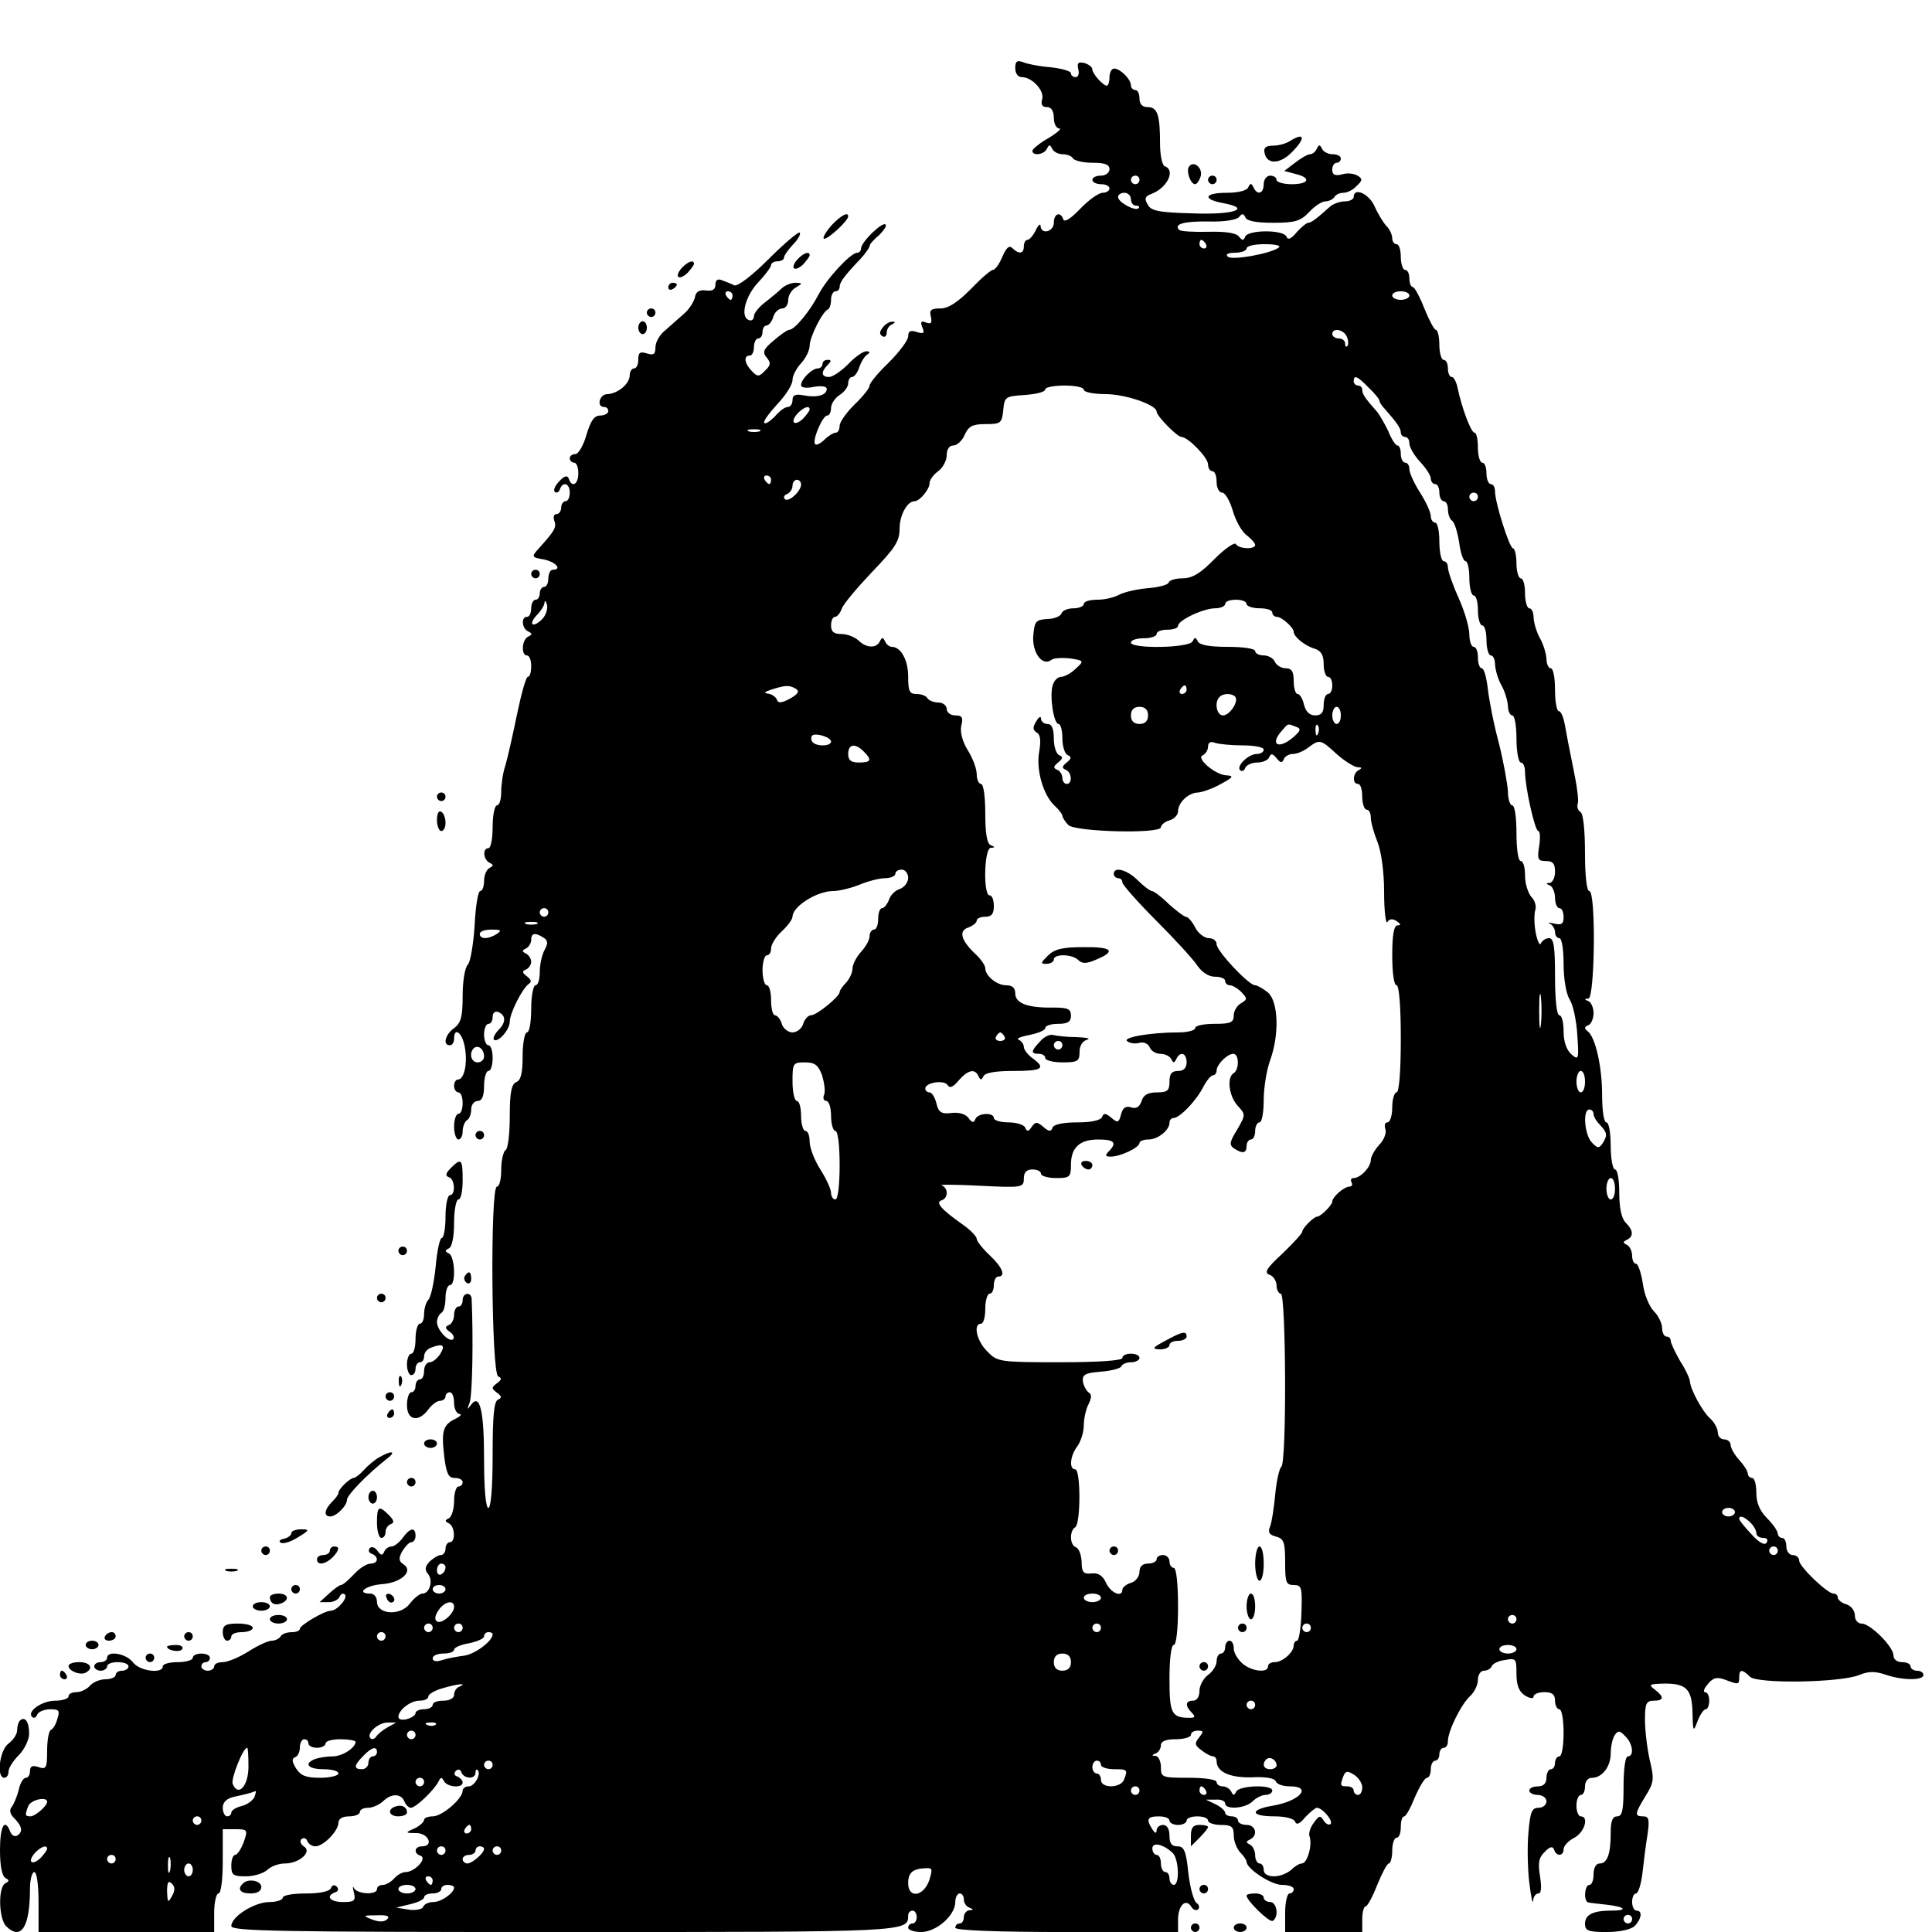 <?xml version="1.0" standalone="no"?>
<!DOCTYPE svg PUBLIC "-//W3C//DTD SVG 20010904//EN"
 "http://www.w3.org/TR/2001/REC-SVG-20010904/DTD/svg10.dtd">
<svg version="1.0" xmlns="http://www.w3.org/2000/svg"
 width="451pt" height="451pt" viewBox="0 0 451 451"
 preserveAspectRatio="xMidYMid meet">
<g transform="translate(0,451) scale(0.1,-0.1)"
fill="#000000" stroke="none">
<path d="M2370 4351 c0 -12 6 -21 15 -21 24 0 53 -31 48 -51 -4 -13 0 -19 11
-19 10 0 16 -9 16 -25 0 -14 6 -25 13 -25 6 0 -5 -10 -25 -22 -21 -12 -38 -26
-38 -30 0 -13 28 -9 34 5 5 10 7 10 12 0 3 -7 14 -13 24 -13 10 0 22 -4 25
-10 3 -5 24 -10 46 -10 28 0 39 -4 39 -15 0 -8 -9 -15 -20 -15 -11 0 -20 -4
-20 -10 0 -5 9 -10 20 -10 11 0 20 -4 20 -10 0 -5 -7 -10 -16 -10 -9 0 -33
-17 -52 -37 -22 -23 -37 -33 -40 -25 -6 19 -22 14 -22 -8 0 -21 -30 -29 -31
-7 0 6 -5 2 -11 -10 -6 -13 -15 -23 -20 -23 -4 0 -8 -7 -8 -15 0 -18 -12 -19
-27 -4 -7 7 -14 1 -23 -20 -7 -17 -17 -31 -22 -31 -5 0 -28 -20 -52 -45 -31
-31 -52 -45 -71 -45 -22 0 -26 -4 -22 -19 3 -15 1 -18 -11 -14 -12 5 -14 2 -9
-11 6 -14 3 -16 -13 -11 -15 5 -20 2 -20 -10 0 -9 -20 -36 -45 -61 -25 -24
-45 -48 -45 -54 0 -6 -16 -26 -35 -44 -19 -19 -35 -41 -35 -50 0 -9 -4 -16 -9
-16 -5 0 -17 -7 -26 -16 -9 -9 -19 -14 -22 -11 -8 8 17 67 28 67 5 0 9 8 9 18
0 9 9 23 20 30 11 7 20 19 20 27 0 8 4 15 9 15 5 0 13 10 17 23 4 12 12 25 18
29 8 5 7 8 -2 8 -7 0 -26 -13 -42 -30 -16 -16 -36 -30 -45 -30 -18 0 -19 12
-3 28 9 9 9 12 0 12 -7 0 -12 -4 -12 -10 0 -5 -5 -10 -11 -10 -13 0 -39 -25
-39 -39 0 -6 12 -8 30 -4 18 3 30 1 30 -5 0 -14 -22 -21 -53 -15 -20 4 -27 1
-27 -11 0 -9 -5 -16 -11 -16 -7 0 -20 -10 -30 -22 -11 -11 -22 -19 -25 -15 -3
3 11 22 30 43 20 21 36 46 36 57 0 10 9 27 20 39 11 12 20 30 20 41 0 20 30
80 43 85 4 2 7 12 7 23 0 10 5 19 10 19 6 0 10 5 10 10 0 11 10 25 48 65 12
13 22 27 22 31 0 4 10 15 22 25 11 11 19 22 15 25 -7 7 -57 -41 -57 -56 0 -5
-4 -10 -9 -10 -15 0 -70 -59 -90 -97 -20 -39 -56 -83 -69 -83 -4 0 -20 -11
-36 -25 -24 -20 -27 -27 -16 -40 10 -12 9 -18 -4 -30 -14 -15 -18 -15 -31 -1
-17 17 -20 36 -5 36 6 0 10 9 10 20 0 11 5 20 10 20 6 0 10 7 10 15 0 8 4 15
9 15 5 0 13 9 16 20 3 11 13 20 21 20 8 0 14 9 14 20 0 10 8 24 18 29 16 10
16 10 -1 11 -10 0 -24 -6 -31 -12 -7 -7 -25 -22 -39 -33 -15 -11 -27 -26 -27
-33 0 -8 -6 -12 -12 -9 -21 7 -8 57 23 89 16 17 29 35 29 39 0 5 7 9 15 9 8 0
15 4 15 8 0 5 9 18 21 31 12 12 19 25 16 28 -3 3 -36 -25 -73 -62 -39 -39 -72
-64 -80 -61 -8 4 -21 9 -29 12 -10 4 -15 0 -15 -11 0 -11 -7 -15 -22 -13 -16
2 -24 -3 -26 -17 -3 -11 -14 -28 -26 -38 -11 -10 -31 -27 -43 -38 -13 -10 -23
-28 -23 -40 0 -16 -4 -19 -20 -14 -16 5 -20 2 -20 -14 0 -12 -4 -21 -10 -21
-5 0 -10 -7 -10 -16 0 -20 -28 -43 -52 -44 -19 0 -26 -30 -8 -30 6 0 10 -4 10
-10 0 -5 -9 -10 -19 -10 -14 0 -22 -12 -32 -45 -7 -25 -19 -45 -26 -45 -7 0
-13 -4 -13 -10 0 -5 5 -10 10 -10 6 0 10 -11 10 -25 0 -26 -15 -34 -22 -13 -3
9 -10 8 -22 -5 -10 -10 -15 -21 -11 -25 4 -4 10 -1 12 6 7 19 23 14 23 -8 0
-11 -4 -20 -10 -20 -5 0 -10 -7 -10 -15 0 -8 -5 -15 -11 -15 -6 0 -8 -7 -5
-16 6 -15 0 -24 -37 -65 -17 -19 -16 -20 13 -25 28 -6 43 -24 20 -24 -5 0 -10
-9 -10 -20 0 -11 -4 -20 -10 -20 -5 0 -10 -7 -10 -15 0 -8 -4 -15 -10 -15 -5
0 -10 -9 -10 -20 0 -11 -4 -20 -10 -20 -14 0 -12 -27 3 -34 10 -5 10 -7 0 -12
-15 -7 -17 -44 -3 -44 6 0 10 -11 10 -25 0 -14 -3 -25 -8 -25 -4 0 -15 -39
-25 -87 -10 -49 -22 -102 -27 -119 -6 -17 -10 -45 -10 -62 0 -18 -4 -32 -10
-32 -5 0 -10 -22 -10 -50 0 -27 -4 -50 -10 -50 -14 0 -12 -27 3 -34 10 -5 9
-7 0 -12 -7 -3 -13 -17 -13 -30 0 -13 -4 -24 -9 -24 -5 0 -11 -36 -13 -80 -3
-45 -10 -86 -16 -92 -7 -7 -12 -39 -12 -73 0 -49 -4 -63 -20 -75 -21 -15 -27
-40 -10 -40 6 0 10 7 10 15 0 29 19 15 25 -19 7 -37 -1 -76 -16 -76 -5 0 -9
-7 -9 -15 0 -8 5 -15 10 -15 6 0 10 -11 10 -25 0 -14 -4 -25 -10 -25 -5 0 -10
-13 -10 -30 0 -16 5 -30 10 -30 6 0 10 9 10 19 0 11 5 23 10 26 6 3 10 15 10
26 0 10 7 19 15 19 10 0 15 11 15 35 0 19 5 35 10 35 6 0 10 14 10 30 0 17 -4
30 -10 30 -5 0 -10 11 -10 25 0 14 5 25 10 25 6 0 10 7 10 16 0 9 5 14 12 12
19 -7 20 -24 2 -42 -9 -9 -14 -20 -11 -23 9 -8 37 23 37 42 0 20 29 77 44 88
8 5 6 10 -4 18 -11 8 -12 12 -2 16 6 2 12 11 12 18 0 7 -6 16 -12 19 -10 5
-10 7 0 12 6 3 12 12 12 20 0 16 9 18 29 5 10 -6 11 -13 2 -29 -6 -11 -11 -34
-11 -51 0 -17 -4 -31 -10 -31 -5 0 -10 -25 -10 -55 0 -30 -4 -55 -10 -55 -5 0
-10 -25 -10 -55 0 -40 -4 -57 -15 -61 -11 -5 -15 -24 -15 -79 0 -41 -4 -77
-10 -80 -5 -3 -10 -24 -10 -46 0 -21 -4 -39 -10 -39 -16 0 -13 -437 3 -443 9
-4 8 -8 -3 -16 -13 -10 -13 -12 0 -22 11 -8 12 -12 3 -16 -10 -3 -13 -39 -13
-129 0 -76 -4 -124 -10 -124 -6 0 -10 44 -10 113 0 116 -10 156 -31 127 -9
-12 -9 -11 -3 5 7 16 9 154 5 243 -1 17 -21 15 -21 -3 0 -8 -4 -15 -10 -15 -5
0 -10 -9 -10 -19 0 -11 -6 -22 -12 -24 -10 -4 -9 -8 2 -16 8 -5 11 -13 8 -17
-9 -9 -38 21 -38 40 0 8 5 18 10 21 6 3 10 19 10 36 0 16 5 29 10 29 15 0 12
67 -2 74 -10 5 -10 7 0 12 7 3 12 26 12 60 0 30 5 54 10 54 6 0 10 20 10 45 0
50 -3 53 -28 28 -12 -12 -13 -18 -4 -21 14 -4 16 -42 2 -42 -5 0 -10 -22 -10
-50 0 -27 -4 -50 -9 -50 -4 0 -11 -30 -14 -67 -4 -37 -11 -71 -17 -77 -5 -5
-10 -20 -10 -33 0 -13 -4 -23 -10 -23 -5 0 -10 -16 -10 -35 0 -19 -4 -35 -10
-35 -5 0 -10 -11 -10 -25 0 -14 5 -25 10 -25 6 0 10 7 10 15 0 8 5 15 10 15 6
0 10 6 10 14 0 8 7 17 16 20 28 11 34 6 22 -14 -7 -11 -18 -20 -25 -20 -7 0
-13 -9 -13 -20 0 -11 -4 -20 -10 -20 -5 0 -10 -7 -10 -15 0 -8 -4 -15 -10 -15
-5 0 -10 -13 -10 -30 0 -36 27 -41 50 -10 8 11 20 20 27 20 7 0 13 5 13 10 0
6 5 10 10 10 6 0 10 -11 10 -25 0 -14 6 -25 13 -26 6 0 2 -5 -10 -11 -29 -14
-33 -28 -26 -88 5 -40 10 -50 24 -50 11 0 19 -4 19 -10 0 -5 -4 -10 -10 -10
-5 0 -10 -15 -10 -34 0 -19 -6 -37 -12 -40 -10 -5 -10 -7 0 -12 14 -7 16 -44
2 -44 -5 0 -10 -7 -10 -15 0 -8 -5 -15 -11 -15 -6 0 -17 -7 -26 -15 -11 -12
-12 -19 -4 -29 13 -15 4 -46 -13 -46 -6 0 -19 -10 -29 -23 -22 -30 -77 -26
-77 4 0 11 -7 19 -15 19 -35 0 -12 19 26 22 46 3 76 31 50 47 -10 7 -11 13 -2
30 7 11 16 21 21 21 6 0 10 7 10 15 0 21 -13 19 -30 -5 -8 -11 -20 -20 -26
-20 -7 0 -15 -6 -17 -12 -4 -10 -8 -9 -16 2 -5 8 -14 11 -18 6 -4 -5 -2 -11 5
-13 17 -7 15 -23 -3 -23 -9 0 -26 -11 -39 -25 -13 -14 -26 -25 -30 -25 -4 0
-16 -9 -28 -20 l-22 -20 21 0 c12 0 23 6 26 13 2 6 8 9 12 5 8 -8 -18 -38 -33
-38 -15 0 -72 -34 -72 -42 0 -5 -9 -8 -19 -8 -11 0 -23 -4 -26 -10 -3 -5 -13
-10 -21 -10 -8 0 -32 -11 -54 -25 -22 -14 -49 -25 -60 -25 -11 0 -20 -4 -20
-10 0 -5 -7 -10 -15 -10 -8 0 -15 5 -15 10 0 6 5 10 10 10 6 0 10 5 10 10 0 6
-9 10 -20 10 -11 0 -20 -4 -20 -10 0 -5 -16 -10 -35 -10 -19 0 -35 -4 -35 -10
0 -18 -55 -11 -70 10 -15 20 -60 28 -60 10 0 -5 -7 -10 -15 -10 -8 0 -15 -4
-15 -10 0 -5 7 -10 15 -10 8 0 15 5 15 10 0 6 11 10 25 10 14 0 25 -4 25 -10
0 -5 -7 -10 -15 -10 -8 0 -15 -4 -15 -10 0 -5 -11 -10 -24 -10 -13 0 -29 -7
-36 -15 -7 -8 -21 -15 -31 -15 -11 0 -19 -4 -19 -10 0 -5 -14 -10 -31 -10 -31
0 -67 -25 -54 -38 4 -4 10 -1 12 6 3 6 16 12 30 12 21 0 23 -3 17 -22 -3 -13
-11 -25 -15 -26 -5 -2 -9 -24 -9 -49 0 -40 -2 -44 -20 -38 -14 5 -20 2 -20 -9
0 -9 -4 -16 -10 -16 -5 0 -13 -12 -16 -27 -4 -16 -11 -33 -16 -40 -7 -8 -5
-18 6 -28 18 -19 20 -31 6 -40 -6 -3 -13 1 -16 9 -13 34 -24 13 -24 -43 0 -38
5 -61 13 -65 9 -5 9 -7 0 -12 -18 -8 -16 -82 1 -100 35 -35 56 -3 56 87 0 22
5 39 10 39 6 0 10 -30 10 -70 l0 -70 205 0 205 0 0 45 c0 25 5 45 10 45 6 0
10 32 10 75 l0 75 29 0 c29 0 30 -1 20 -30 -6 -16 -15 -30 -20 -30 -5 0 -9
-11 -9 -25 0 -22 4 -25 34 -25 19 0 41 7 50 15 8 8 26 15 41 15 34 0 65 28 44
40 -7 5 -10 13 -5 17 5 4 11 2 13 -4 3 -7 11 -13 19 -13 19 0 54 36 54 55 0 9
9 15 25 15 14 0 25 5 25 10 0 6 9 10 19 10 11 0 26 7 35 15 19 19 42 19 50 0
3 -8 10 -15 15 -15 12 0 56 43 65 62 5 10 7 10 12 1 7 -15 44 -18 44 -4 0 5
-6 11 -12 14 -8 2 -9 8 -4 13 5 5 11 4 13 -3 6 -16 33 -17 33 -1 0 6 2 9 5 6
9 -9 -7 -38 -21 -38 -8 0 -14 -5 -14 -10 0 -19 -48 -60 -70 -60 -11 0 -20 -4
-20 -8 0 -5 -10 -14 -22 -20 -23 -10 -23 -11 5 -11 28 -1 40 -31 12 -31 -18 0
-20 -17 -3 -22 16 -6 -14 -38 -35 -38 -8 0 -20 -7 -27 -15 -7 -8 -19 -15 -26
-15 -8 0 -14 -4 -14 -10 0 -14 -47 -12 -54 3 -3 6 -3 2 0 -10 5 -20 1 -23 -25
-23 -31 0 -42 14 -18 23 7 2 8 8 3 13 -5 5 -11 4 -13 -3 -3 -8 -25 -13 -59
-13 -30 0 -54 -4 -54 -10 0 -5 -14 -10 -31 -10 -35 0 -89 -34 -89 -56 0 -12
109 -14 776 -14 808 0 804 0 804 39 0 6 5 11 10 11 6 0 10 -7 10 -15 0 -8 -4
-15 -10 -15 -5 0 -10 -4 -10 -10 0 -5 14 -10 30 -10 36 0 80 39 80 70 0 11 5
20 10 20 6 0 10 -6 10 -14 0 -8 6 -17 13 -19 10 -4 10 -6 0 -6 -7 -1 -13 -8
-13 -16 0 -8 -4 -15 -10 -15 -5 0 -10 -4 -10 -10 0 -6 93 -10 260 -10 l260 0
0 29 c0 33 18 51 31 30 4 -7 11 -10 16 -6 4 5 2 11 -4 15 -6 4 -15 35 -19 70
-5 51 -10 62 -25 62 -14 0 -19 7 -19 25 0 16 -6 25 -15 25 -8 0 -15 -6 -15
-12 0 -9 -4 -8 -10 2 -15 23 -12 30 15 30 14 0 25 -4 25 -10 0 -5 9 -10 20
-10 11 0 20 5 20 10 0 6 11 10 25 10 14 0 25 -4 25 -10 0 -5 14 -10 30 -10 25
0 30 -4 30 -24 0 -14 7 -31 15 -40 8 -8 15 -18 15 -22 0 -16 57 -54 83 -54 15
0 27 -4 27 -10 0 -5 -4 -10 -10 -10 -5 0 -10 -20 -10 -45 l0 -45 90 0 90 0 0
30 c0 17 4 30 8 30 4 0 16 22 27 50 11 27 23 50 27 50 4 0 8 14 8 30 0 17 5
30 10 30 6 0 10 11 10 25 0 14 3 25 8 25 4 0 15 20 25 45 11 25 23 45 28 45 5
0 9 9 9 20 0 11 5 20 10 20 6 0 10 7 10 15 0 8 5 15 10 15 6 0 10 7 10 16 0
23 31 86 52 105 10 9 18 26 18 38 0 11 6 21 14 21 8 0 16 5 18 10 2 6 15 13
31 15 26 5 27 3 27 -32 0 -27 6 -42 20 -51 12 -7 20 -8 20 -2 0 5 11 10 25 10
18 0 25 -5 25 -20 0 -11 5 -20 10 -20 6 0 10 -25 10 -55 0 -30 -4 -55 -10 -55
-5 0 -10 -7 -10 -15 0 -8 -4 -15 -10 -15 -5 0 -10 -9 -10 -20 0 -13 -7 -20
-20 -20 -11 0 -20 -4 -20 -10 0 -5 9 -10 20 -10 11 0 20 -7 20 -15 0 -8 -8
-15 -19 -15 -15 0 -19 -10 -23 -57 -3 -32 -2 -85 2 -118 4 -33 8 -52 9 -42 0
9 6 17 12 17 7 0 8 14 4 40 -5 31 -3 44 11 57 12 13 19 14 22 5 5 -16 22 -15
22 1 0 8 11 20 25 27 24 13 35 50 15 50 -5 0 -10 11 -10 25 0 14 5 25 10 25 6
0 10 9 10 20 0 12 7 20 16 20 24 0 44 26 44 57 0 15 4 34 9 42 8 12 12 12 25
-2 18 -17 21 -47 6 -47 -6 0 -10 -30 -10 -70 0 -56 -3 -70 -15 -70 -11 0 -15
-11 -15 -39 0 -49 -8 -71 -26 -71 -8 0 -14 -10 -14 -25 0 -14 -4 -25 -10 -25
-11 0 -14 -39 -2 -41 4 -1 22 -3 41 -5 45 -5 53 -14 13 -14 -43 0 -62 -9 -62
-31 0 -16 8 -19 51 -19 30 0 56 6 65 14 16 17 19 36 4 36 -5 0 -10 9 -10 20 0
11 4 20 9 20 5 0 12 21 15 47 3 27 8 67 12 91 5 35 3 42 -10 42 -21 0 -20 6 5
47 20 32 21 40 10 85 -6 27 -11 69 -11 94 0 37 3 44 20 44 25 0 25 9 3 26 -16
12 -13 13 23 14 51 0 64 -13 65 -70 1 -43 2 -44 12 -17 6 15 14 27 19 27 4 0
8 9 8 20 0 11 -4 20 -10 20 -5 0 -2 9 7 19 12 15 21 17 40 10 32 -12 33 -12
33 6 0 19 7 19 25 1 17 -17 211 -14 255 4 22 9 37 9 61 1 40 -14 89 -14 89 -1
0 6 -7 10 -15 10 -8 0 -15 5 -15 10 0 6 -9 10 -20 10 -12 0 -20 7 -20 16 0 20
-54 74 -74 74 -9 0 -16 8 -16 19 0 11 -9 23 -20 26 -11 3 -20 11 -20 16 0 5
-4 9 -10 9 -14 0 -80 63 -80 77 0 7 -7 13 -15 13 -8 0 -15 9 -15 20 0 11 -4
20 -10 20 -5 0 -10 5 -10 10 0 6 -11 22 -25 36 -17 17 -25 36 -25 59 0 19 -4
35 -10 35 -5 0 -10 5 -10 10 0 6 -9 20 -20 32 -11 12 -20 28 -20 35 0 7 -7 13
-15 13 -8 0 -15 7 -15 16 0 9 -8 24 -18 33 -18 16 -46 68 -47 86 0 6 -10 28
-23 48 -12 21 -22 42 -22 48 0 5 -4 9 -10 9 -5 0 -10 9 -10 20 0 11 -9 29 -19
39 -11 11 -23 40 -26 65 -4 25 -11 46 -16 46 -5 0 -9 9 -9 19 0 11 -6 22 -12
25 -10 5 -10 7 0 12 16 8 15 22 -3 40 -10 10 -15 35 -15 70 0 30 -4 54 -10 54
-5 0 -10 25 -10 55 0 30 -4 55 -10 55 -6 0 -10 28 -10 63 0 68 -16 137 -34
150 -8 6 -8 10 2 14 6 2 12 15 12 28 0 13 -6 26 -12 28 -10 4 -10 6 0 6 15 1
18 251 2 251 -6 0 -10 36 -10 89 0 53 -4 93 -11 96 -6 4 -8 12 -6 19 3 6 -2
43 -10 81 -8 39 -17 85 -20 103 -3 17 -9 32 -14 32 -5 0 -9 23 -9 50 0 28 -4
50 -10 50 -5 0 -10 10 -10 23 -1 12 -7 33 -15 47 -8 14 -14 35 -15 48 0 12 -4
22 -10 22 -5 0 -10 16 -10 35 0 19 -4 35 -10 35 -5 0 -10 16 -10 35 0 19 -4
35 -8 35 -8 0 -42 106 -42 133 0 9 -4 17 -10 17 -5 0 -10 11 -10 25 0 14 -4
25 -10 25 -5 0 -10 16 -10 35 0 19 -3 35 -8 35 -8 0 -30 59 -39 103 -3 15 -9
27 -14 27 -5 0 -9 9 -9 20 0 11 -4 20 -10 20 -5 0 -10 16 -10 35 0 19 -4 35
-8 35 -4 0 -16 23 -27 50 -11 28 -23 50 -27 50 -4 0 -8 9 -8 20 0 11 -4 20
-10 20 -5 0 -10 14 -10 30 0 17 -4 30 -10 30 -5 0 -10 6 -10 14 0 8 -6 21 -13
28 -7 7 -20 28 -28 46 -13 30 -49 46 -49 22 0 -5 -9 -10 -21 -10 -11 0 -27 -6
-34 -12 -31 -28 -44 -38 -51 -38 -4 0 -16 -10 -27 -22 -13 -16 -21 -19 -24
-10 -3 7 -22 12 -48 12 -25 0 -45 -5 -48 -12 -4 -10 -7 -10 -15 0 -6 8 -30 12
-70 11 -34 -1 -65 1 -69 4 -14 14 10 21 70 20 36 -1 65 4 70 11 6 8 10 8 14
-1 3 -9 26 -13 65 -13 52 0 64 4 84 25 13 14 30 25 38 25 8 0 18 5 21 10 3 6
13 10 21 10 9 0 23 7 31 16 14 13 14 17 2 24 -8 5 -24 7 -36 3 -17 -4 -23 -1
-23 11 0 9 5 16 10 16 6 0 10 5 10 10 0 6 -9 10 -19 10 -11 0 -22 6 -25 13 -5
10 -7 10 -12 0 -3 -7 -10 -13 -16 -13 -5 0 -21 -9 -35 -20 l-25 -19 26 -7 c38
-9 32 -24 -9 -24 -19 0 -35 5 -35 10 0 6 -7 10 -15 10 -8 0 -15 -9 -15 -20 0
-22 -15 -27 -24 -7 -5 10 -7 10 -12 0 -3 -8 -24 -13 -50 -13 -53 0 -58 -15 -9
-24 69 -13 25 -28 -72 -24 -79 2 -97 6 -104 21 -8 13 -6 19 8 24 38 14 58 56
32 65 -6 2 -11 26 -11 53 0 67 -6 85 -29 85 -12 0 -19 7 -19 20 0 11 -4 20
-10 20 -5 0 -10 5 -10 11 0 14 -25 39 -39 39 -6 0 -11 -9 -11 -20 0 -11 -3
-20 -6 -20 -9 0 -34 28 -34 38 0 5 -8 12 -19 15 -14 3 -17 0 -14 -14 3 -11 0
-19 -6 -19 -6 0 -11 4 -11 9 0 5 -21 11 -47 14 -27 2 -56 8 -65 12 -14 5 -18
2 -18 -14z m290 -261 c0 -5 -4 -10 -10 -10 -5 0 -10 5 -10 10 0 6 5 10 10 10
6 0 10 -4 10 -10z m-20 -45 c0 -8 5 -15 12 -15 6 0 9 -3 6 -6 -8 -8 -48 14
-48 26 0 6 7 10 15 10 8 0 15 -7 15 -15z m175 -105 c3 -5 1 -10 -4 -10 -6 0
-11 5 -11 10 0 6 2 10 4 10 3 0 8 -4 11 -10z m171 -7 c-14 -14 -111 -32 -120
-22 -6 5 0 9 17 9 15 0 27 5 27 10 0 6 19 10 42 10 23 0 38 -3 34 -7z m-1276
-113 c0 -5 -2 -10 -4 -10 -3 0 -8 5 -11 10 -3 6 -1 10 4 10 6 0 11 -4 11 -10z
m1580 0 c0 -5 -9 -10 -20 -10 -11 0 -20 5 -20 10 0 6 9 10 20 10 11 0 20 -4
20 -10z m-146 -96 c4 -9 4 -19 1 -22 -3 -3 -5 0 -5 6 0 7 -7 12 -15 12 -8 0
-15 5 -15 10 0 16 27 11 34 -6z m51 -119 c14 -13 25 -27 25 -30 0 -4 6 -13 13
-20 29 -33 37 -45 37 -55 0 -5 5 -10 10 -10 6 0 10 -7 10 -15 0 -9 11 -28 25
-43 14 -15 25 -32 25 -39 0 -7 5 -13 10 -13 6 0 10 -9 10 -20 0 -11 5 -20 10
-20 6 0 10 -9 10 -19 0 -11 4 -22 9 -26 6 -3 13 -26 17 -50 3 -25 10 -45 15
-45 5 0 9 -18 9 -40 0 -22 5 -40 10 -40 6 0 10 -16 10 -35 0 -19 5 -35 10 -35
6 0 10 -16 10 -35 0 -19 5 -35 10 -35 6 0 10 -10 10 -22 1 -13 7 -34 15 -48 8
-14 14 -35 15 -47 0 -13 5 -23 10 -23 6 0 10 -25 10 -55 0 -30 5 -55 10 -55 6
0 10 -10 10 -22 0 -35 23 -138 31 -138 4 0 5 -16 2 -35 -5 -31 -3 -35 16 -35
16 0 21 -6 21 -25 0 -14 -6 -25 -12 -26 -10 0 -10 -2 0 -6 6 -2 12 -16 12 -29
0 -13 5 -24 10 -24 6 0 10 -9 10 -21 0 -16 -5 -19 -22 -15 -13 3 -17 3 -10 0
6 -3 12 -12 12 -20 0 -8 5 -14 10 -14 6 0 10 -27 10 -60 0 -35 6 -70 14 -83 8
-12 16 -49 18 -83 4 -57 3 -60 -14 -45 -11 10 -18 29 -18 53 0 21 -4 38 -10
38 -6 0 -10 37 -10 90 0 71 -3 90 -14 90 -8 0 -16 -6 -19 -12 -2 -7 -8 4 -12
24 -4 21 -4 45 -1 54 3 8 -1 22 -9 30 -8 9 -15 31 -15 50 0 19 -4 34 -10 34
-6 0 -10 28 -10 65 0 37 -4 65 -10 65 -5 0 -10 15 -10 33 -1 17 -10 68 -21
112 -12 44 -23 101 -26 128 -3 26 -9 47 -14 47 -5 0 -9 11 -9 25 0 14 -4 25
-10 25 -5 0 -10 13 -10 29 0 16 -11 54 -25 85 -14 31 -25 63 -25 71 0 8 -4 15
-10 15 -5 0 -10 20 -10 45 0 25 -4 45 -10 45 -5 0 -10 7 -10 15 0 9 -11 33
-25 55 -14 22 -25 46 -25 55 0 8 -4 15 -10 15 -5 0 -10 9 -10 20 0 11 -3 20
-8 20 -4 0 -14 15 -21 33 -8 17 -20 37 -25 44 -30 34 -36 43 -36 53 0 5 -4 10
-10 10 -5 0 -10 5 -10 10 0 16 9 12 35 -15z m-665 -5 c0 -5 22 -10 50 -10 47
0 120 -25 120 -41 0 -10 48 -59 58 -59 15 0 62 -48 62 -64 0 -9 5 -16 10 -16
6 0 10 -11 10 -25 0 -14 6 -25 13 -25 7 0 18 -19 25 -43 7 -24 22 -50 33 -57
10 -8 19 -18 19 -22 0 -11 -38 -10 -45 2 -3 5 -26 -11 -50 -35 -32 -33 -52
-45 -74 -45 -16 0 -31 -4 -33 -10 -1 -5 -23 -11 -48 -13 -25 -2 -55 -9 -67
-15 -12 -7 -35 -12 -52 -12 -17 0 -31 -4 -31 -10 0 -5 -11 -10 -24 -10 -13 0
-26 -5 -28 -12 -3 -7 -18 -13 -34 -13 -26 -2 -29 -5 -32 -39 -3 -40 22 -73 43
-56 5 4 25 5 43 3 33 -5 33 -6 13 -24 -11 -11 -27 -19 -34 -19 -8 0 -17 -9
-20 -21 -7 -26 3 -89 14 -89 5 0 9 -15 9 -34 0 -19 6 -37 13 -39 9 -4 8 -8 -3
-17 -11 -9 -12 -13 -2 -17 14 -6 16 -33 2 -33 -5 0 -10 6 -10 14 0 8 -6 17
-12 19 -10 4 -9 8 2 17 11 9 12 13 3 17 -7 2 -13 20 -13 39 0 24 -5 34 -15 34
-8 0 -15 6 -15 13 0 6 -5 4 -11 -7 -9 -14 -8 -20 1 -26 9 -5 10 -19 6 -44 -8
-42 9 -102 36 -127 10 -9 18 -20 18 -23 0 -4 6 -14 14 -22 17 -16 216 -21 216
-5 0 5 9 13 20 16 11 3 20 13 20 21 0 21 25 44 47 44 10 1 34 9 53 20 28 15
31 19 14 20 -26 0 -74 41 -56 47 6 3 12 12 12 20 0 10 6 13 16 9 9 -3 38 -6
65 -6 27 0 49 -4 49 -10 0 -5 -7 -10 -16 -10 -20 0 -49 -29 -39 -38 4 -4 10
-1 12 6 3 6 15 12 28 12 13 0 26 6 28 13 4 9 8 8 17 -3 9 -11 13 -12 17 -2 2
6 12 12 21 12 10 0 26 7 36 15 27 20 29 19 66 -15 18 -16 40 -30 49 -31 10 0
11 -2 4 -6 -15 -6 -17 -33 -3 -33 6 0 10 -13 10 -30 0 -16 5 -30 10 -30 6 0
10 -8 10 -19 0 -10 7 -35 15 -55 9 -22 16 -69 16 -118 0 -45 4 -77 8 -70 4 7
12 8 21 2 10 -7 11 -10 3 -10 -9 0 -13 -21 -13 -70 0 -40 4 -70 10 -70 6 0 10
-48 10 -125 0 -77 -4 -125 -10 -125 -5 0 -10 -16 -10 -35 0 -19 -5 -35 -11
-35 -6 0 -8 -7 -5 -16 3 -8 -3 -25 -14 -36 -11 -12 -20 -28 -20 -36 0 -16 -24
-42 -40 -42 -6 0 -8 -4 -5 -10 3 -5 1 -10 -5 -10 -12 0 -40 -24 -40 -35 0 -8
-27 -35 -35 -35 -8 0 -35 -27 -35 -35 0 -4 -21 -27 -46 -51 -38 -35 -44 -45
-30 -50 9 -3 16 -15 16 -25 0 -10 5 -19 10 -19 12 0 14 -396 1 -404 -4 -3 -11
-31 -14 -63 -3 -32 -8 -66 -12 -76 -6 -14 -2 -20 14 -24 18 -5 21 -13 21 -59
0 -48 2 -54 20 -54 19 0 20 -6 18 -65 -1 -36 -6 -65 -10 -65 -4 0 -8 -5 -8
-11 0 -16 -26 -39 -44 -39 -9 0 -16 -4 -16 -10 0 -16 -38 -12 -60 7 -11 10
-20 25 -20 35 0 10 -4 18 -10 18 -5 0 -10 -7 -10 -15 0 -8 -4 -15 -10 -15 -5
0 -10 -8 -10 -18 0 -10 -9 -24 -20 -32 -11 -8 -20 -25 -20 -37 0 -14 -6 -23
-15 -23 -18 0 -19 -12 -3 -28 9 -9 8 -12 -4 -12 -43 0 -48 9 -48 91 0 46 4 79
10 79 6 0 10 37 10 90 0 53 -4 90 -10 90 -5 0 -10 7 -10 15 0 8 -7 15 -15 15
-8 0 -15 -4 -15 -10 0 -5 -9 -10 -20 -10 -13 0 -20 -7 -20 -19 0 -11 -9 -23
-20 -26 -11 -3 -20 -11 -20 -16 0 -19 -27 -8 -38 16 -8 17 -18 24 -34 22 -19
-2 -23 3 -23 27 -1 16 -6 31 -13 34 -15 5 -16 38 -2 47 13 8 13 135 0 135 -15
0 -12 32 5 54 8 11 15 33 15 49 0 15 5 38 11 49 7 14 8 23 1 27 -5 3 -12 15
-14 25 -2 17 4 21 42 24 25 2 47 8 48 13 2 5 12 9 23 9 10 0 19 5 19 10 0 6
-9 10 -20 10 -11 0 -20 -4 -20 -10 0 -6 -55 -10 -145 -10 -142 0 -147 1 -170
25 -25 24 -34 65 -15 65 6 0 10 16 10 35 0 19 5 35 10 35 6 0 10 9 10 20 0 11
5 20 10 20 19 0 10 22 -20 50 -16 15 -30 33 -30 38 0 6 -15 21 -32 33 -51 36
-65 52 -50 57 16 5 16 29 0 35 -7 2 33 2 90 -1 99 -5 102 -4 102 17 0 14 6 21
20 21 11 0 20 -4 20 -10 0 -5 16 -10 35 -10 32 0 35 2 35 31 0 40 20 59 64 59
38 0 44 -8 24 -28 -9 -9 -8 -12 5 -12 22 0 67 21 67 32 0 4 9 8 21 8 22 0 49
22 49 39 0 6 4 11 9 11 15 0 54 41 70 73 8 15 18 27 23 27 4 0 8 5 8 11 0 14
25 39 39 39 14 0 14 -37 1 -45 -17 -10 -11 -54 9 -76 19 -21 19 -21 -1 -56
-18 -29 -19 -36 -7 -44 20 -13 29 -11 29 6 0 8 5 15 10 15 6 0 10 9 10 20 0
11 5 20 10 20 6 0 10 24 10 53 0 28 7 70 15 92 22 61 19 137 -5 158 -11 9 -25
17 -30 17 -15 0 -90 80 -90 96 0 8 -8 14 -18 14 -10 0 -25 11 -32 25 -7 14
-17 25 -22 25 -4 0 -22 14 -40 30 -17 17 -35 30 -39 30 -4 0 -19 11 -33 25
-25 25 -56 33 -56 15 0 -5 5 -10 10 -10 6 0 10 -4 10 -10 0 -5 36 -46 79 -89
44 -44 87 -91 96 -105 11 -16 27 -26 41 -26 13 0 24 -4 24 -10 0 -5 5 -10 11
-10 6 0 18 -7 27 -16 14 -15 14 -17 -1 -26 -9 -5 -17 -18 -17 -28 0 -17 -7
-20 -45 -20 -25 0 -45 -4 -45 -10 0 -5 -17 -10 -39 -10 -66 0 -134 -12 -119
-21 7 -5 20 -6 29 -3 9 2 19 -2 23 -11 3 -8 14 -15 25 -15 11 0 22 -6 25 -12
5 -10 7 -10 12 0 9 19 24 14 24 -8 0 -13 -7 -20 -20 -20 -15 0 -20 -7 -20 -25
0 -21 -5 -25 -29 -25 -21 0 -32 -6 -36 -20 -5 -14 -12 -19 -25 -15 -12 4 -19
-1 -23 -16 -5 -20 -8 -21 -23 -8 -13 11 -18 11 -21 2 -3 -8 -24 -13 -58 -13
-34 0 -55 -5 -58 -12 -3 -10 -8 -10 -21 1 -15 13 -19 13 -28 0 -7 -11 -11 -11
-15 -1 -2 6 -20 12 -39 12 -19 0 -34 5 -34 10 0 14 -37 12 -43 -2 -4 -10 -8
-9 -16 2 -6 9 -22 14 -39 12 -24 -3 -31 1 -36 22 -3 14 -11 26 -16 26 -6 0
-10 4 -10 9 0 14 44 21 52 8 5 -8 13 -5 26 11 22 25 38 28 46 10 5 -10 7 -10
12 0 4 8 28 12 70 12 67 0 77 6 44 30 -11 8 -20 20 -20 26 0 7 -6 14 -12 17
-7 2 4 7 25 11 20 4 37 11 37 16 0 6 14 10 30 10 23 0 30 5 30 19 0 16 -7 19
-42 19 -59 -1 -88 10 -88 33 0 13 -7 19 -21 19 -22 0 -49 22 -49 40 0 6 -10
21 -23 33 -34 32 -40 55 -16 62 10 4 19 11 19 16 0 5 9 9 20 9 15 0 20 7 20
25 0 14 -4 25 -10 25 -15 0 -13 110 3 111 10 0 10 2 0 6 -9 3 -13 28 -13 74 0
39 -4 69 -10 69 -5 0 -10 10 -10 23 0 12 -9 37 -21 56 -13 21 -18 43 -15 57 5
19 2 24 -14 24 -11 0 -20 7 -20 15 0 8 -9 15 -19 15 -11 0 -23 5 -26 10 -3 6
-15 10 -26 10 -16 0 -19 7 -19 41 0 38 -17 69 -38 69 -6 0 -13 6 -16 13 -5 10
-7 10 -12 0 -8 -17 -32 -16 -50 2 -9 8 -26 15 -40 15 -17 0 -24 5 -24 20 0 11
4 20 9 20 5 0 12 8 16 19 3 10 35 48 70 85 55 57 65 73 65 102 0 32 18 64 35
64 12 0 35 28 35 42 0 8 9 20 20 28 11 8 20 25 20 37 0 14 6 23 15 23 9 0 21
11 27 25 9 20 18 25 49 25 35 0 38 2 41 33 3 31 5 32 51 35 26 2 47 7 47 13 0
5 20 9 45 9 25 0 45 -4 45 -10z m-640 -46 c0 -3 -7 -12 -15 -21 -20 -19 -32
-10 -14 11 14 15 29 21 29 10z m-117 -51 c-7 -2 -19 -2 -25 0 -7 3 -2 5 12 5
14 0 19 -2 13 -5z m27 -113 c0 -5 -2 -10 -4 -10 -3 0 -8 5 -11 10 -3 6 -1 10
4 10 6 0 11 -4 11 -10z m70 -11 c0 -16 -30 -43 -38 -34 -4 4 -1 10 6 12 6 3
12 11 12 19 0 8 5 14 10 14 6 0 10 -5 10 -11z m1580 -29 c0 -5 -4 -10 -10 -10
-5 0 -10 5 -10 10 0 6 5 10 10 10 6 0 10 -4 10 -10z m-2185 -286 c-9 -9 -19
-14 -22 -11 -3 3 2 13 11 22 9 9 17 22 17 28 1 7 3 4 6 -5 2 -10 -3 -25 -12
-34z m1645 36 c0 -5 14 -10 30 -10 17 0 30 -4 30 -10 0 -5 5 -10 11 -10 11 0
39 -25 39 -35 0 -11 25 -32 48 -39 16 -5 22 -15 22 -37 0 -16 5 -29 10 -29 6
0 10 -9 10 -20 0 -11 -4 -20 -10 -20 -5 0 -10 -11 -10 -25 0 -18 -5 -25 -20
-25 -13 0 -22 9 -26 25 -3 14 -10 25 -15 25 -5 0 -9 14 -9 30 0 23 -5 30 -19
30 -10 0 -21 7 -25 15 -3 8 -15 15 -26 15 -11 0 -20 5 -20 10 0 6 -28 10 -64
10 -42 0 -66 4 -70 13 -5 10 -7 10 -12 0 -7 -16 -144 -18 -144 -3 0 6 14 10
30 10 17 0 30 5 30 10 0 6 11 10 25 10 14 0 25 4 25 9 0 13 59 41 87 41 12 0
23 5 23 10 0 6 11 10 25 10 14 0 25 -4 25 -10z m-1052 -198 c9 -6 5 -12 -14
-23 -21 -11 -28 -11 -31 -1 -3 6 -12 12 -21 13 -10 1 -7 4 8 9 34 11 43 11 58
2z m912 -2 c0 -5 -5 -10 -11 -10 -5 0 -7 5 -4 10 3 6 8 10 11 10 2 0 4 -4 4
-10z m113 -16 c10 -10 -12 -44 -28 -44 -15 0 -21 31 -8 43 8 9 28 9 36 1z
m-203 -44 c0 -13 -7 -20 -20 -20 -13 0 -20 7 -20 20 0 13 7 20 20 20 13 0 20
-7 20 -20z m450 0 c0 -11 -4 -20 -10 -20 -5 0 -10 9 -10 20 0 11 5 20 10 20 6
0 10 -9 10 -20z m-106 -26 c14 -5 13 -9 -5 -25 -35 -30 -56 -17 -26 16 15 17
12 16 31 9z m53 -16 c-3 -8 -6 -5 -6 6 -1 11 2 17 5 13 3 -3 4 -12 1 -19z
m-1137 -19 c0 -12 -37 -12 -44 0 -3 4 -3 11 0 14 8 7 44 -4 44 -14z m76 -23
c20 -20 18 -26 -11 -26 -18 0 -25 5 -25 20 0 23 16 26 36 6z m104 -295 c0 -11
-9 -22 -19 -26 -11 -3 -23 -15 -26 -26 -4 -10 -11 -19 -16 -19 -5 0 -9 -11 -9
-25 0 -14 -4 -25 -10 -25 -5 0 -10 -7 -10 -15 0 -9 -9 -25 -20 -37 -11 -12
-20 -30 -20 -39 0 -10 -7 -24 -15 -33 -8 -8 -15 -18 -15 -22 0 -10 -53 -54
-67 -54 -6 0 -15 -9 -18 -20 -3 -11 -15 -20 -25 -20 -10 0 -22 9 -25 20 -3 11
-11 20 -16 20 -5 0 -9 16 -9 35 0 19 -4 35 -10 35 -5 0 -10 16 -10 35 0 19 5
35 10 35 6 0 10 7 10 16 0 9 11 27 25 40 14 13 25 28 25 34 0 24 57 60 95 60
14 0 42 7 62 15 19 8 46 15 59 15 13 0 24 5 24 10 0 6 7 10 15 10 8 0 15 -9
15 -19z m-840 -81 c0 -5 -4 -10 -10 -10 -5 0 -10 5 -10 10 0 6 5 10 10 10 6 0
10 -4 10 -10z m-27 -27 c-7 -2 -19 -2 -25 0 -7 3 -2 5 12 5 14 0 19 -2 13 -5z
m-93 -23 c-20 -13 -40 -13 -40 0 0 6 12 10 28 10 21 0 24 -2 12 -10z m2437
-212 c-2 -18 -4 -4 -4 32 0 36 2 50 4 33 2 -18 2 -48 0 -65z m-1252 -28 c3 -5
-1 -10 -10 -10 -9 0 -13 5 -10 10 3 6 8 10 10 10 2 0 7 -4 10 -10z m-1215 -46
c0 -8 -7 -14 -15 -14 -15 0 -21 21 -9 33 10 9 24 -2 24 -19z m789 -44 c5 -17
8 -37 5 -45 -4 -8 -1 -15 5 -15 6 0 11 -16 11 -35 0 -19 5 -35 10 -35 6 0 10
-33 10 -80 0 -47 -4 -80 -10 -80 -5 0 -10 7 -10 15 0 9 -11 33 -25 55 -14 22
-25 51 -25 65 0 14 -4 25 -10 25 -5 0 -10 16 -10 35 0 19 -4 35 -10 35 -5 0
-10 20 -10 45 0 43 1 45 29 45 23 0 31 -6 40 -30z m1781 -15 c0 -14 -4 -25
-10 -25 -5 0 -10 11 -10 25 0 14 5 25 10 25 6 0 10 -11 10 -25z m20 -76 c0 -6
7 -17 15 -25 17 -18 18 -24 6 -43 -8 -12 -12 -12 -25 2 -17 17 -22 77 -6 77 6
0 10 -5 10 -11z m50 -174 c0 -14 -4 -25 -10 -25 -5 0 -10 11 -10 25 0 14 5 25
10 25 6 0 10 -11 10 -25z m280 -755 c0 -5 -7 -10 -15 -10 -8 0 -15 5 -15 10 0
6 7 10 15 10 8 0 15 -4 15 -10z m36 -24 c8 -8 14 -19 14 -25 0 -6 7 -11 16
-11 9 0 12 -5 8 -11 -4 -7 -17 -1 -35 19 -16 17 -29 33 -29 36 0 10 11 6 26
-8z m64 -66 c0 -5 -4 -10 -10 -10 -5 0 -10 5 -10 10 0 6 5 10 10 10 6 0 10 -4
10 -10z m-3110 -39 c0 -6 -4 -13 -10 -16 -5 -3 -10 1 -10 9 0 9 5 16 10 16 6
0 10 -4 10 -9z m0 -51 c0 -5 -7 -10 -15 -10 -8 0 -15 5 -15 10 0 6 7 10 15 10
8 0 15 -4 15 -10z m1530 -20 c0 -5 -9 -10 -20 -10 -11 0 -20 5 -20 10 0 6 9
10 20 10 11 0 20 -4 20 -10z m-1510 -21 c0 -16 -29 -41 -40 -34 -6 4 -5 13 3
25 13 21 37 27 37 9z m2480 -29 c0 -5 -4 -10 -10 -10 -5 0 -10 5 -10 10 0 6 5
10 10 10 6 0 10 -4 10 -10z m-2530 -20 c0 -5 -4 -10 -10 -10 -5 0 -10 5 -10
10 0 6 5 10 10 10 6 0 10 -4 10 -10z m70 0 c0 -5 -4 -10 -10 -10 -5 0 -10 5
-10 10 0 6 5 10 10 10 6 0 10 -4 10 -10z m1490 0 c0 -5 -4 -10 -10 -10 -5 0
-10 5 -10 10 0 6 5 10 10 10 6 0 10 -4 10 -10z m490 0 c0 -5 -4 -10 -10 -10
-5 0 -10 5 -10 10 0 6 5 10 10 10 6 0 10 -4 10 -10z m-2160 -20 c0 -5 -4 -10
-10 -10 -5 0 -10 5 -10 10 0 6 5 10 10 10 6 0 10 -4 10 -10z m250 5 c0 -16
-42 -47 -67 -50 -15 -2 -38 -6 -50 -10 -15 -5 -23 -3 -23 4 0 6 11 11 25 11
14 0 25 4 25 9 0 5 16 12 35 15 19 4 35 11 35 16 0 6 5 10 10 10 6 0 10 -2 10
-5z m2390 -35 c0 -5 -9 -10 -20 -10 -11 0 -20 5 -20 10 0 6 9 10 20 10 11 0
20 -4 20 -10z m-1040 -30 c0 -13 -7 -20 -20 -20 -13 0 -20 7 -20 20 0 13 7 20
20 20 13 0 20 -7 20 -20z m-1427 -57 c-7 -2 -13 -11 -13 -19 0 -8 -10 -14 -25
-14 -14 0 -25 -4 -25 -10 0 -5 -9 -10 -20 -10 -11 0 -20 -4 -20 -9 0 -5 -9
-11 -20 -14 -11 -3 -20 -1 -20 5 0 16 28 38 49 38 12 0 21 4 21 10 0 5 15 14
33 19 34 10 60 13 40 4z m1857 -43 c0 -5 -4 -10 -10 -10 -5 0 -10 5 -10 10 0
6 5 10 10 10 6 0 10 -4 10 -10z m-2025 -52 c-11 -6 -23 -16 -27 -22 -4 -6 -10
-7 -13 -4 -11 11 18 37 40 37 l20 0 -20 -11z m112 6 c-3 -3 -12 -4 -19 -1 -8
3 -5 6 6 6 11 1 17 -2 13 -5z m-47 -24 c0 -5 -4 -10 -10 -10 -5 0 -10 5 -10
10 0 6 5 10 10 10 6 0 10 -4 10 -10z m1829 -6 c-11 -14 -10 -18 6 -30 10 -8
22 -14 27 -14 4 0 8 -5 8 -11 0 -25 30 -39 81 -38 33 2 54 -2 57 -9 2 -7 17
-12 33 -12 53 0 24 -34 -39 -45 -55 -9 -54 -25 2 -25 26 0 46 -5 49 -12 3 -9
11 -6 24 10 11 12 24 22 27 22 13 0 39 -31 32 -38 -4 -3 -11 0 -16 8 -8 13
-11 12 -23 -5 -8 -10 -13 -25 -10 -32 7 -19 -5 -63 -18 -63 -6 0 -17 -7 -25
-15 -9 -8 -26 -15 -40 -15 -15 0 -24 6 -24 15 0 8 -4 15 -10 15 -5 0 -10 9
-10 19 0 11 -6 22 -12 25 -10 5 -10 7 0 12 19 9 14 34 -8 34 -11 0 -20 5 -20
10 0 6 -7 10 -15 10 -8 0 -15 4 -15 8 0 5 -10 14 -22 20 l-23 11 23 0 c12 1
22 -3 22 -9 0 -15 47 -12 64 5 8 8 22 15 30 15 9 0 16 5 16 10 0 15 -77 12
-84 -2 -5 -10 -7 -10 -12 0 -3 6 -12 12 -20 12 -8 0 -14 5 -14 10 0 6 -28 10
-65 10 -63 0 -65 1 -65 25 0 14 -6 25 -12 26 -10 0 -10 2 0 6 6 2 12 11 12 19
0 9 11 14 35 14 19 0 35 5 35 10 0 6 7 10 16 10 14 0 14 -2 3 -16z m-2079 -14
c0 -5 9 -10 20 -10 11 0 20 5 20 10 0 6 16 10 35 10 19 0 35 -3 35 -6 0 -14
-31 -34 -53 -34 -14 0 -32 -3 -41 -6 -28 -11 -17 -24 19 -24 19 0 35 -4 35
-10 0 -5 -19 -10 -43 -10 -33 0 -45 5 -56 22 -10 16 -10 23 -2 26 6 2 11 12
11 23 0 10 5 19 10 19 6 0 10 -4 10 -10z m-140 -54 c0 -45 -24 -72 -37 -40 -4
12 24 84 34 84 2 0 3 -20 3 -44z m300 34 c0 -5 -4 -10 -10 -10 -5 0 -10 -7
-10 -15 0 -8 -7 -15 -15 -15 -20 0 -19 9 3 31 19 20 32 24 32 9z m2100 -31 c0
-5 -7 -9 -15 -9 -15 0 -20 12 -9 23 8 8 24 -1 24 -14z m-1830 1 c0 -5 -4 -10
-10 -10 -5 0 -10 5 -10 10 0 6 5 10 10 10 6 0 10 -4 10 -10z m1420 0 c0 -5 14
-10 30 -10 32 0 33 -1 24 -24 -8 -21 -54 -21 -54 -1 0 8 -4 15 -10 15 -5 0
-10 7 -10 15 0 8 5 15 10 15 6 0 10 -4 10 -10z m610 -52 c0 -10 -4 -18 -10
-18 -5 0 -10 5 -10 10 0 6 -7 10 -15 10 -17 0 -17 2 -9 24 5 12 9 13 25 3 10
-6 19 -20 19 -29z m-2190 12 c0 -5 -4 -10 -10 -10 -5 0 -10 5 -10 10 0 6 5 10
10 10 6 0 10 -4 10 -10z m1670 -20 c0 -5 -4 -10 -10 -10 -5 0 -10 5 -10 10 0
6 5 10 10 10 6 0 10 -4 10 -10z m155 0 c3 -5 1 -10 -4 -10 -6 0 -11 5 -11 10
0 6 2 10 4 10 3 0 8 -4 11 -10z m-2221 -15 c-4 -8 -17 -18 -30 -21 -13 -3 -24
-10 -24 -15 0 -5 -4 -9 -10 -9 -5 0 -10 9 -10 20 0 13 9 22 28 26 23 5 36 8
49 13 1 1 0 -6 -3 -14z m-484 -11 c0 -10 -28 -34 -39 -34 -13 0 -13 3 -5 24 6
15 44 23 44 10z m360 -44 c0 -5 -4 -10 -10 -10 -5 0 -10 5 -10 10 0 6 5 10 10
10 6 0 10 -4 10 -10z m630 -20 c0 -5 -5 -10 -11 -10 -5 0 -7 5 -4 10 3 6 8 10
11 10 2 0 4 -4 4 -10z m1638 -56 c14 -15 16 -74 2 -74 -5 0 -10 7 -10 15 0 8
-4 15 -10 15 -5 0 -10 9 -10 20 0 11 -4 20 -10 20 -5 0 -10 7 -10 15 0 16 26
10 48 -11z m-2628 10 c0 -3 -7 -12 -15 -21 -20 -19 -32 -10 -14 11 14 15 29
21 29 10z m930 -4 c0 -5 -4 -10 -10 -10 -5 0 -10 5 -10 10 0 6 5 10 10 10 6 0
10 -4 10 -10z m90 4 c0 -10 -28 -34 -39 -34 -6 0 -11 5 -11 10 0 6 7 10 15 10
8 0 15 5 15 10 0 6 5 10 10 10 6 0 10 -3 10 -6z m40 -4 c0 -5 -4 -10 -10 -10
-5 0 -10 5 -10 10 0 6 5 10 10 10 6 0 10 -4 10 -10z m-900 -20 c0 -5 -4 -10
-10 -10 -5 0 -10 5 -10 10 0 6 5 10 10 10 6 0 10 -4 10 -10z m127 -27 c-3 -10
-5 -4 -5 12 0 17 2 24 5 18 2 -7 2 -21 0 -30z m53 2 c0 -8 -4 -15 -10 -15 -5
0 -10 7 -10 15 0 8 5 15 10 15 6 0 10 -7 10 -15z m1719 -25 c-14 -38 -49 -42
-49 -6 0 25 11 34 42 35 15 1 15 -3 7 -29z m-1159 0 c0 -5 -2 -10 -4 -10 -3 0
-8 5 -11 10 -3 6 -1 10 4 10 6 0 11 -4 11 -10z m-609 -37 c-9 -16 -10 -14 -11
12 0 21 3 26 11 18 8 -8 8 -16 0 -30z m569 17 c0 -5 -9 -10 -20 -10 -11 0 -20
5 -20 10 0 6 9 10 20 10 11 0 20 -4 20 -10z m90 4 c0 -13 -30 -34 -48 -34 -11
0 -22 -5 -24 -11 -2 -6 -17 -9 -33 -7 l-30 5 33 8 c17 4 32 11 32 16 0 5 9 9
20 9 11 0 20 5 20 10 0 6 7 10 15 10 8 0 15 -3 15 -6z m-156 -74 c-7 -7 -19
-7 -35 -1 -23 9 -22 10 11 10 23 1 31 -2 24 -9z m2906 0 c0 -5 -4 -10 -10 -10
-5 0 -10 5 -10 10 0 6 5 10 10 10 6 0 10 -4 10 -10z"/>
<path d="M2446 2279 c-17 -17 -18 -19 -3 -19 9 0 17 5 17 10 0 14 43 13 57 -1
9 -9 20 -9 42 1 48 20 37 30 -31 29 -49 0 -67 -5 -82 -20z"/>
<path d="M2428 2079 c-22 -23 -22 -29 -3 -29 8 0 15 -4 15 -10 0 -5 18 -10 40
-10 36 0 40 3 40 24 0 15 7 26 18 29 9 3 -2 5 -25 6 -23 0 -47 3 -55 5 -7 2
-21 -4 -30 -15z m52 -9 c0 -5 -4 -10 -10 -10 -5 0 -10 5 -10 10 0 6 5 10 10
10 6 0 10 -4 10 -10z"/>
<path d="M2525 1790 c3 -5 10 -10 16 -10 5 0 9 5 9 10 0 6 -7 10 -16 10 -8 0
-12 -4 -9 -10z"/>
<path d="M2720 1380 c-30 -16 -32 -19 -12 -20 12 0 22 5 22 10 0 6 9 10 20 10
11 0 20 5 20 10 0 14 -10 12 -50 -10z"/>
<path d="M2590 890 c0 -5 5 -10 10 -10 6 0 10 5 10 10 0 6 -4 10 -10 10 -5 0
-10 -4 -10 -10z"/>
<path d="M2930 860 c0 -22 5 -40 10 -40 6 0 10 18 10 40 0 22 -4 40 -10 40 -5
0 -10 -18 -10 -40z"/>
<path d="M2910 760 c0 -16 5 -30 10 -30 6 0 10 14 10 30 0 17 -4 30 -10 30 -5
0 -10 -13 -10 -30z"/>
<path d="M2890 710 c0 -5 5 -10 10 -10 6 0 10 5 10 10 0 6 -4 10 -10 10 -5 0
-10 -4 -10 -10z"/>
<path d="M2800 620 c0 -5 5 -10 10 -10 6 0 10 5 10 10 0 6 -4 10 -10 10 -5 0
-10 -4 -10 -10z"/>
<path d="M3010 4180 c-8 -5 -25 -10 -38 -10 -17 0 -23 -5 -20 -17 5 -27 35
-27 63 1 34 34 31 49 -5 26z"/>
<path d="M2775 4120 c-6 -10 4 -40 15 -40 4 0 10 9 13 19 5 20 -18 38 -28 21z"/>
<path d="M2820 4090 c0 -5 5 -10 10 -10 6 0 10 5 10 10 0 6 -4 10 -10 10 -5 0
-10 -4 -10 -10z"/>
<path d="M1941 3984 c-12 -14 -21 -28 -18 -31 6 -5 57 41 57 52 0 11 -16 3
-39 -21z"/>
<path d="M1861 3904 c-18 -21 -6 -30 14 -11 8 9 15 18 15 21 0 11 -15 5 -29
-10z"/>
<path d="M1591 3884 c-18 -21 -6 -30 14 -11 8 9 15 18 15 21 0 11 -15 5 -29
-10z"/>
<path d="M1560 3839 c0 -5 5 -7 10 -4 6 3 10 8 10 11 0 2 -4 4 -10 4 -5 0 -10
-5 -10 -11z"/>
<path d="M1510 3780 c0 -5 5 -10 10 -10 6 0 10 5 10 10 0 6 -4 10 -10 10 -5 0
-10 -4 -10 -10z"/>
<path d="M1490 3745 c0 -8 5 -15 10 -15 6 0 10 7 10 15 0 8 -4 15 -10 15 -5 0
-10 -7 -10 -15z"/>
<path d="M2061 3746 c-8 -10 -9 -16 -1 -21 5 -3 10 0 10 9 0 8 6 17 13 19 7 4
8 6 1 6 -6 1 -17 -5 -23 -13z"/>
<path d="M1240 3170 c0 -5 5 -10 10 -10 6 0 10 5 10 10 0 6 -4 10 -10 10 -5 0
-10 -4 -10 -10z"/>
<path d="M1020 2650 c0 -5 5 -10 10 -10 6 0 10 5 10 10 0 6 -4 10 -10 10 -5 0
-10 -4 -10 -10z"/>
<path d="M1020 2596 c0 -14 5 -26 10 -26 6 0 10 9 10 19 0 11 -4 23 -10 26 -6
4 -10 -5 -10 -19z"/>
<path d="M1110 1860 c0 -5 5 -10 10 -10 6 0 10 5 10 10 0 6 -4 10 -10 10 -5 0
-10 -4 -10 -10z"/>
<path d="M930 1590 c0 -5 5 -10 10 -10 6 0 10 5 10 10 0 6 -4 10 -10 10 -5 0
-10 -4 -10 -10z"/>
<path d="M1085 1531 c-3 -5 -1 -12 5 -16 5 -3 10 1 10 9 0 18 -6 21 -15 7z"/>
<path d="M880 1480 c0 -5 5 -10 10 -10 6 0 10 5 10 10 0 6 -4 10 -10 10 -5 0
-10 -4 -10 -10z"/>
<path d="M931 1284 c0 -11 3 -14 6 -6 3 7 2 16 -1 19 -3 4 -6 -2 -5 -13z"/>
<path d="M900 1250 c0 -5 5 -10 10 -10 6 0 10 5 10 10 0 6 -4 10 -10 10 -5 0
-10 -4 -10 -10z"/>
<path d="M905 1210 c-3 -5 -1 -10 4 -10 6 0 11 5 11 10 0 6 -2 10 -4 10 -3 0
-8 -4 -11 -10z"/>
<path d="M990 1140 c0 -5 7 -10 15 -10 8 0 15 5 15 10 0 6 -7 10 -15 10 -8 0
-15 -4 -15 -10z"/>
<path d="M885 1108 c-11 -6 -27 -20 -36 -30 -9 -10 -20 -18 -23 -18 -9 0 -36
-26 -36 -35 0 -4 -7 -13 -15 -21 -18 -18 -20 -34 -4 -34 14 0 39 25 39 39 0
11 48 60 91 94 26 19 15 23 -16 5z"/>
<path d="M950 1050 c0 -5 5 -10 10 -10 6 0 10 5 10 10 0 6 -4 10 -10 10 -5 0
-10 -4 -10 -10z"/>
<path d="M860 1015 c0 -8 5 -15 10 -15 6 0 10 7 10 15 0 8 -4 15 -10 15 -5 0
-10 -7 -10 -15z"/>
<path d="M880 955 c0 -19 5 -35 10 -35 6 0 10 6 10 14 0 8 6 16 12 18 9 3 8 9
-4 21 -24 24 -28 21 -28 -18z"/>
<path d="M680 931 c0 -5 -8 -11 -17 -13 -10 -2 -13 -6 -8 -9 6 -4 24 2 40 12
28 17 28 19 8 19 -13 0 -23 -4 -23 -9z"/>
<path d="M610 890 c0 -5 5 -10 10 -10 6 0 10 5 10 10 0 6 -4 10 -10 10 -5 0
-10 -4 -10 -10z"/>
<path d="M770 890 c0 -5 -7 -10 -15 -10 -8 0 -15 -4 -15 -10 0 -15 19 -12 36
4 16 17 18 26 4 26 -5 0 -10 -4 -10 -10z"/>
<path d="M528 843 c6 -2 18 -2 25 0 6 3 1 5 -13 5 -14 0 -19 -2 -12 -5z"/>
<path d="M680 800 c0 -5 5 -10 10 -10 6 0 10 5 10 10 0 6 -4 10 -10 10 -5 0
-10 -4 -10 -10z"/>
<path d="M630 782 c0 -14 11 -21 26 -15 21 8 17 23 -6 23 -11 0 -20 -4 -20 -8z"/>
<path d="M902 781 c2 -7 7 -12 11 -12 12 1 9 15 -3 20 -7 2 -11 -2 -8 -8z"/>
<path d="M590 760 c0 -5 9 -10 20 -10 11 0 20 5 20 10 0 6 -9 10 -20 10 -11 0
-20 -4 -20 -10z"/>
<path d="M630 730 c0 -5 9 -10 20 -10 11 0 20 5 20 10 0 6 -9 10 -20 10 -11 0
-20 -4 -20 -10z"/>
<path d="M520 700 c0 -11 5 -20 10 -20 6 0 10 5 10 10 0 6 11 10 25 10 14 0
25 5 25 10 0 6 -16 10 -35 10 -28 0 -35 -4 -35 -20z"/>
<path d="M245 690 c-3 -5 1 -10 9 -10 9 0 16 5 16 10 0 6 -4 10 -9 10 -6 0
-13 -4 -16 -10z"/>
<path d="M430 690 c0 -5 5 -10 10 -10 6 0 10 5 10 10 0 6 -4 10 -10 10 -5 0
-10 -4 -10 -10z"/>
<path d="M200 670 c0 -5 7 -10 15 -10 8 0 15 5 15 10 0 6 -7 10 -15 10 -8 0
-15 -4 -15 -10z"/>
<path d="M390 666 c0 -9 30 -14 35 -6 4 6 -3 10 -14 10 -12 0 -21 -2 -21 -4z"/>
<path d="M340 640 c0 -5 5 -10 10 -10 6 0 10 5 10 10 0 6 -4 10 -10 10 -5 0
-10 -4 -10 -10z"/>
<path d="M160 621 c0 -12 29 -23 41 -15 18 10 9 24 -16 24 -14 0 -25 -4 -25
-9z"/>
<path d="M140 600 c0 -5 5 -10 11 -10 5 0 7 5 4 10 -3 6 -8 10 -11 10 -2 0 -4
-4 -4 -10z"/>
<path d="M46 493 c-3 -3 -6 -14 -6 -22 0 -9 -9 -23 -20 -31 -21 -15 -29 -80
-10 -80 6 0 10 7 10 15 0 8 11 25 24 38 13 13 24 36 24 50 0 28 -10 42 -22 30z"/>
<path d="M923 293 c-20 -7 -15 -23 7 -23 11 0 20 4 20 9 0 13 -12 19 -27 14z"/>
<path d="M2780 225 l0 -25 20 20 c11 11 20 22 20 25 0 3 -9 5 -20 5 -15 0 -20
-7 -20 -25z"/>
<path d="M567 113 c-14 -13 -6 -23 18 -23 16 0 25 6 25 15 0 15 -31 21 -43 8z"/>
<path d="M2800 100 c0 -5 5 -10 10 -10 6 0 10 5 10 10 0 6 -4 10 -10 10 -5 0
-10 -4 -10 -10z"/>
<path d="M2910 85 c0 -12 54 -64 61 -59 15 9 10 44 -6 44 -8 0 -15 5 -15 10 0
6 -9 10 -20 10 -11 0 -20 -2 -20 -5z"/>
<path d="M2780 10 c0 -5 5 -10 10 -10 6 0 10 5 10 10 0 6 -4 10 -10 10 -5 0
-10 -4 -10 -10z"/>
<path d="M2880 10 c0 -5 7 -10 15 -10 8 0 15 5 15 10 0 6 -7 10 -15 10 -8 0
-15 -4 -15 -10z"/>
</g>
</svg>
